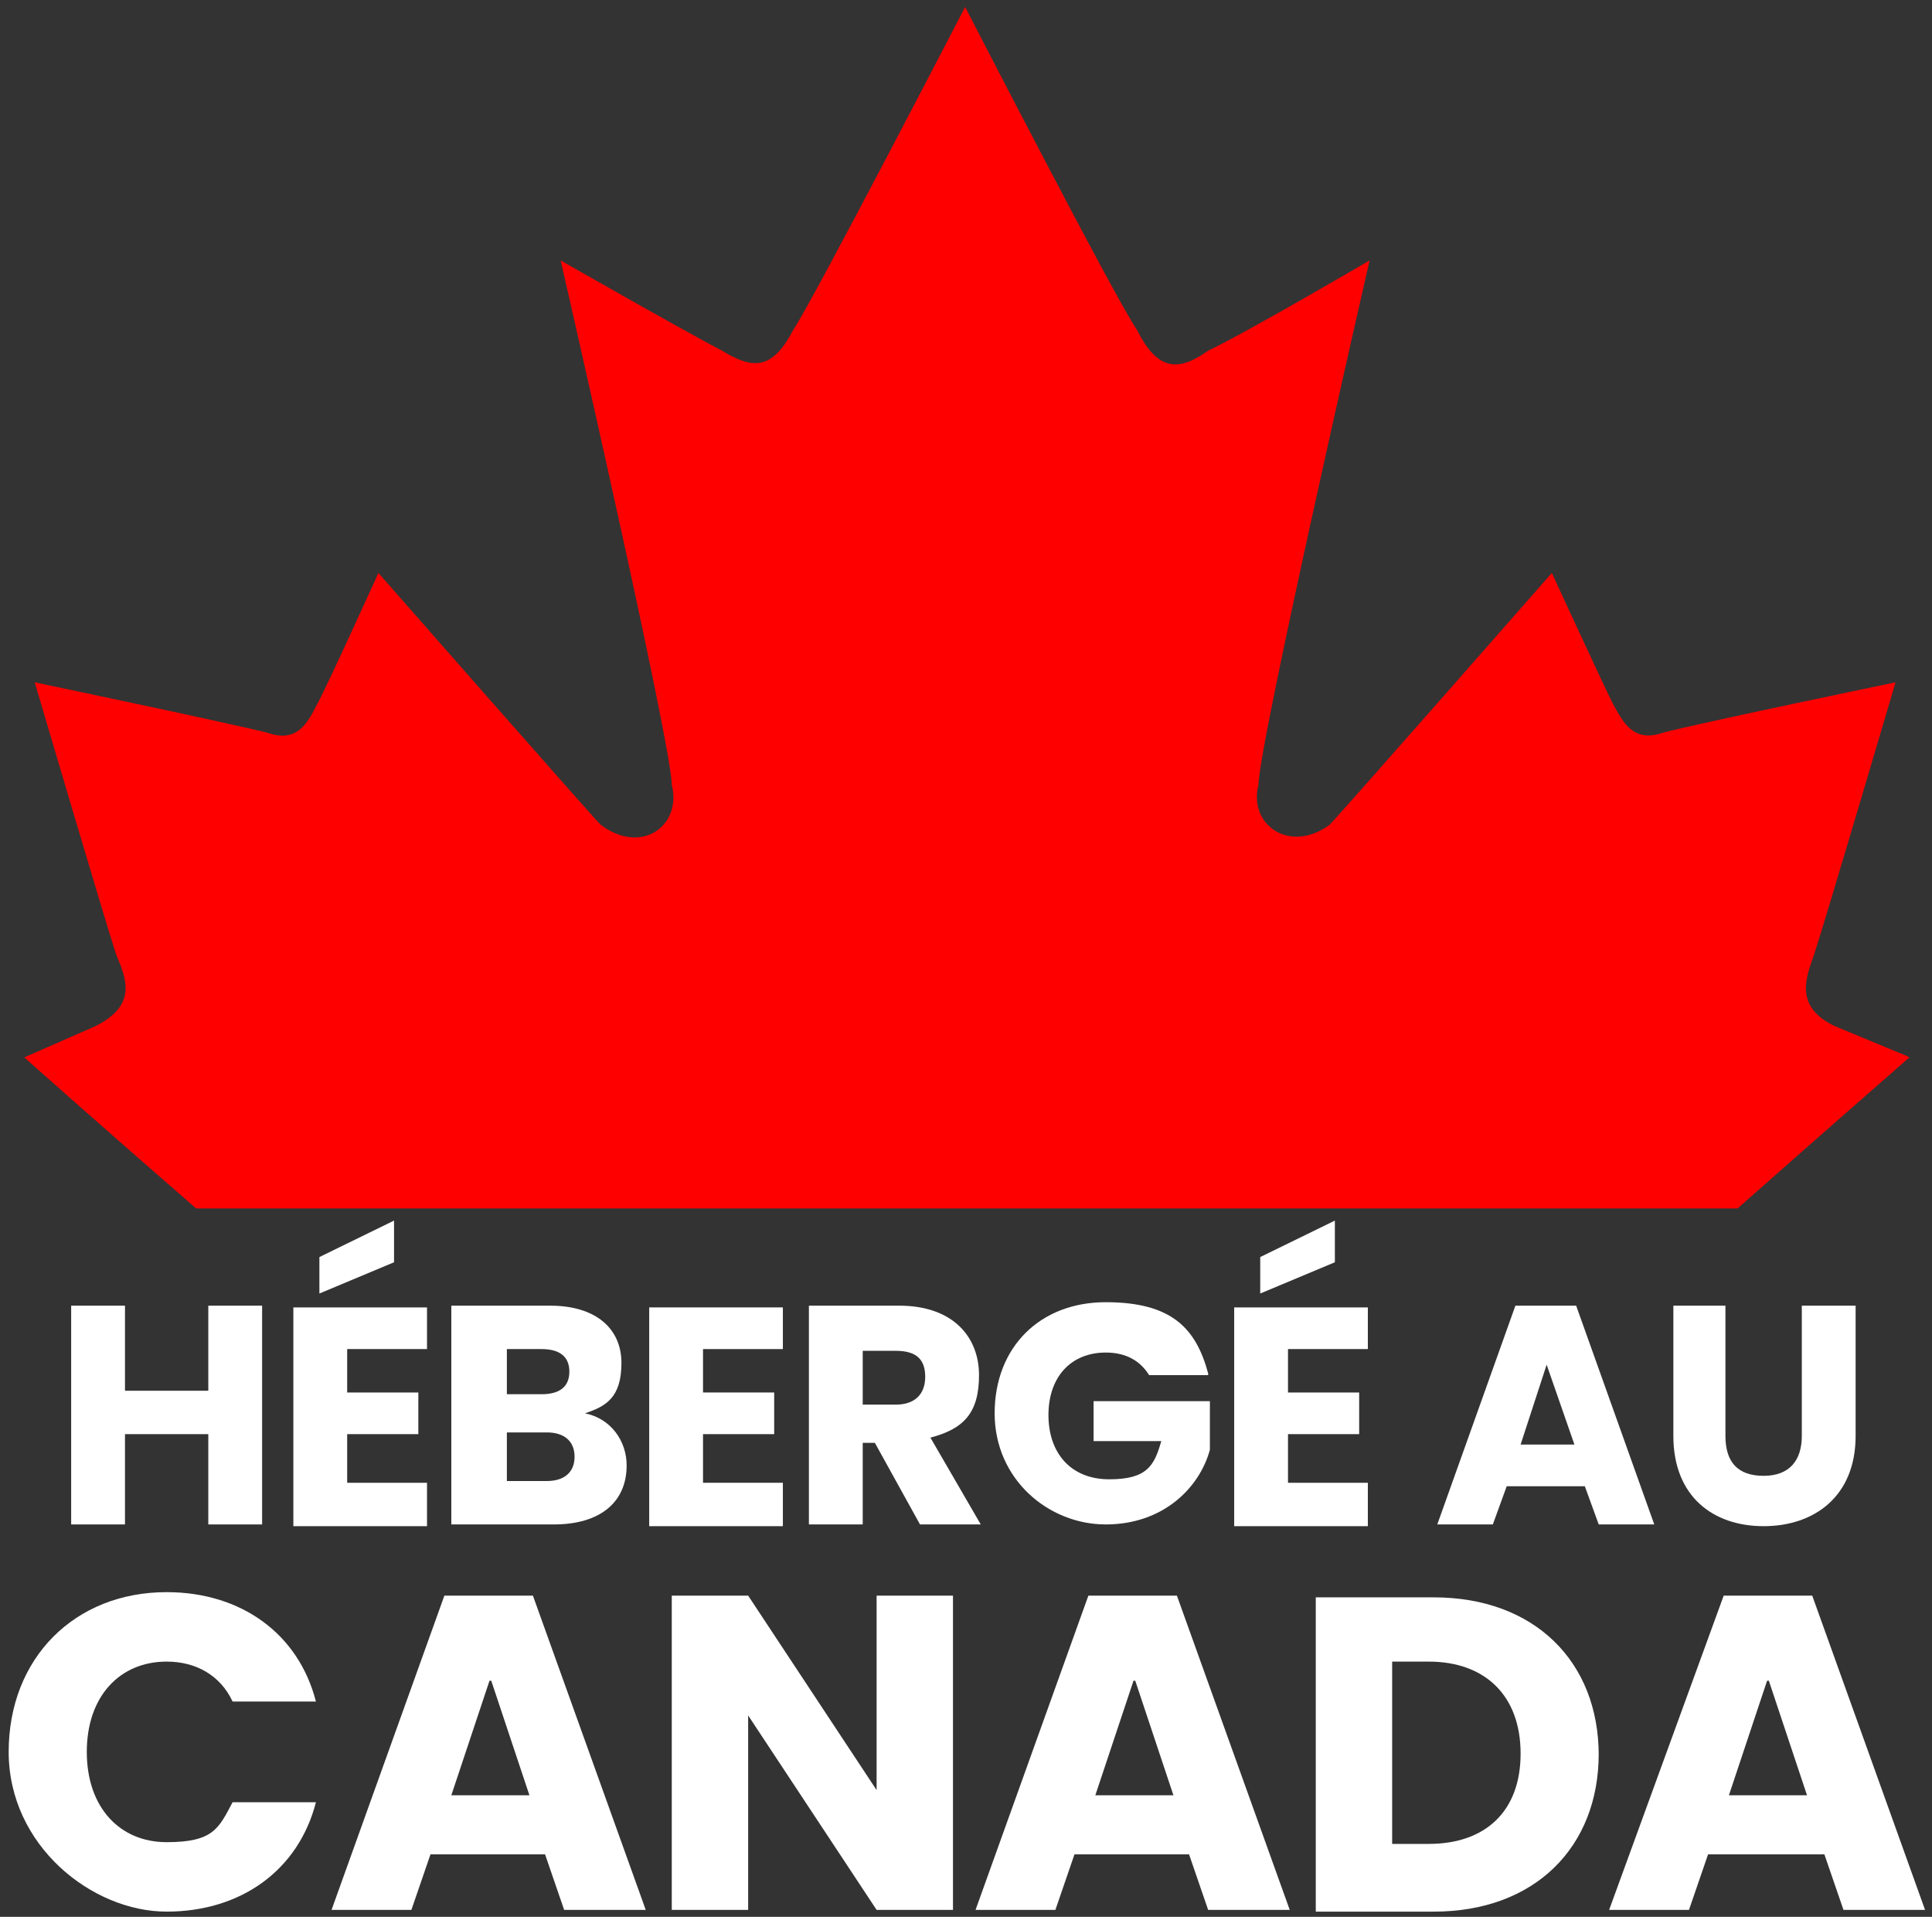 <?xml version="1.0" encoding="UTF-8"?>
<svg id="Calque_1" data-name="Calque 1" xmlns="http://www.w3.org/2000/svg" version="1.1" viewBox="0 0 111.3 110.4">
  <rect x="0" y="0" width="111.3" height="110.4" fill="#333333" stroke="none"/>
  <g>
    <path d="M12,82.6h-4.8v5.2h-3.1v-12.6h3.1v4.9h4.8v-4.9h3.1v12.6h-3.1v-5.2Z" fill="#fff" stroke-width="0"/>
    <path d="M24.6,77.7h-4.6v2.5h4.1v2.4h-4.1v2.8h4.6v2.5h-7.7v-12.6h7.7v2.5-.1ZM22.7,70.3v2.4l-4.3,1.8v-2.1s4.3-2.1,4.3-2.1Z" fill="#fff" stroke-width="0"/>
    <path d="M31.9,87.8h-5.9v-12.6h5.7c2.6,0,4.1,1.3,4.1,3.3s-.9,2.5-2.1,2.9c1.5.3,2.4,1.6,2.4,3,0,2.1-1.5,3.4-4.2,3.4ZM31.2,77.7h-2v2.6h2c1,0,1.6-.4,1.6-1.3s-.6-1.3-1.6-1.3ZM31.4,82.5h-2.2v2.8h2.3c1,0,1.6-.5,1.6-1.4s-.6-1.4-1.6-1.4h-.1Z" fill="#fff" stroke-width="0"/>
    <path d="M45.1,77.7h-4.6v2.5h4.1v2.4h-4.1v2.8h4.6v2.5h-7.7v-12.6h7.7v2.5-.1Z" fill="#fff" stroke-width="0"/>
    <path d="M51.8,75.2c3.1,0,4.6,1.8,4.6,4s-.9,3.1-2.8,3.6l2.9,5h-3.5l-2.6-4.7h-.7v4.7h-3.1v-12.6h5.2ZM51.6,77.8h-1.9v3.1h1.9c1.1,0,1.7-.6,1.7-1.6s-.5-1.5-1.7-1.5Z" fill="#fff" stroke-width="0"/>
    <path d="M69.6,79.2h-3.4c-.5-.8-1.3-1.3-2.5-1.3-2,0-3.3,1.4-3.3,3.6s1.3,3.7,3.5,3.7,2.6-.8,3-2.2h-3.9v-2.3h6.7v2.8c-.6,2.2-2.7,4.3-6,4.3s-6.4-2.6-6.4-6.4,2.6-6.4,6.4-6.4,5.2,1.5,5.9,4.1v.1Z" fill="#fff" stroke-width="0"/>
    <path d="M78.8,77.7h-4.6v2.5h4.1v2.4h-4.1v2.8h4.6v2.5h-7.7v-12.6h7.7v2.5-.1ZM76.9,70.3v2.4l-4.3,1.8v-2.1s4.3-2.1,4.3-2.1Z" fill="#fff" stroke-width="0"/>
    <path d="M91.5,85.6h-4.7l-.8,2.2h-3.2l4.5-12.6h3.5l4.5,12.6h-3.2l-.8-2.2h.2ZM89.1,78.6l-1.5,4.6h3.1l-1.6-4.6Z" fill="#fff" stroke-width="0"/>
    <path d="M96.3,75.2h3.1v7.5c0,1.5.7,2.3,2.2,2.3s2.2-.9,2.2-2.3v-7.5h3.1v7.5c0,3.5-2.4,5.2-5.3,5.2s-5.2-1.7-5.2-5.2v-7.5h-.1Z" fill="#fff" stroke-width="0"/>
    <path d="M9.6,91.7c4.3,0,7.6,2.4,8.6,6.3h-4.8c-.7-1.5-2.1-2.3-3.8-2.3-2.7,0-4.6,2-4.6,5.2s1.9,5.2,4.6,5.2,3-.8,3.8-2.3h4.8c-1,3.9-4.3,6.3-8.6,6.3s-9.1-3.8-9.1-9.2,3.8-9.2,9.1-9.2Z" fill="#fff" stroke-width="0"/>
    <path d="M31.6,106.8h-6.8l-1.1,3.2h-4.6l6.5-18.1h5.1l6.5,18.1h-4.7l-1.1-3.2h.2ZM28.2,96.8l-2.2,6.6h4.5l-2.2-6.6h-.1Z" fill="#fff" stroke-width="0"/>
    <path d="M54.9,91.9v18.1h-4.4l-7.4-11.2v11.2h-4.4v-18.1h4.4l7.4,11.2v-11.2h4.4Z" fill="#fff" stroke-width="0"/>
    <path d="M68.7,106.8h-6.8l-1.1,3.2h-4.6l6.5-18.1h5.1l6.5,18.1h-4.7l-1.1-3.2h.2ZM65.3,96.8l-2.2,6.6h4.5l-2.2-6.6h-.1Z" fill="#fff" stroke-width="0"/>
    <path d="M92.1,101c0,5.4-3.7,9.1-9.5,9.1h-6.8v-18.1h6.8c5.8,0,9.5,3.7,9.5,9.1v-.1ZM82.3,106.2c3.3,0,5.3-1.9,5.3-5.2s-2-5.3-5.3-5.3h-2.1v10.5h2.1Z" fill="#fff" stroke-width="0"/>
    <path d="M105.2,106.8h-6.8l-1.1,3.2h-4.6l6.6-18.1h5.1l6.5,18.1h-4.7l-1.1-3.2h.1ZM101.8,96.8l-2.2,6.6h4.5l-2.2-6.6h-.1Z" fill="#fff" stroke-width="0"/>
  </g>
  <path d="M109.8,60.8l-4.1-1.7c-2.3-1.1-1.7-2.7-1.2-4.1.6-1.8,4.7-15.7,4.7-15.7,0,0-11.1,2.3-13.4,2.9-1.7.6-2.3-.6-2.9-1.7-.6-1.2-3.5-7.5-3.5-7.5,0,0-12.2,13.9-12.8,14.5-2.3,1.7-4.7,0-4.1-2.3,0-2.3,6.4-30.2,6.4-30.2,0,0-7,4.1-9.3,5.2-1.7,1.2-2.9,1.2-4.1-1.2-1.2-1.7-9.9-18.6-9.9-18.6,0,0-8.7,16.8-9.9,18.6-1.2,2.3-2.3,2.3-4.1,1.2-2.3-1.2-9.3-5.2-9.3-5.2,0,0,6.4,27.9,6.4,30.2.6,2.3-1.7,4.1-4.1,2.3-.6-.6-12.8-14.5-12.8-14.5,0,0-2.9,6.4-3.5,7.5-.6,1.2-1.2,2.3-2.9,1.7-2.4-.6-13.4-2.9-13.4-2.9,0,0,4.1,13.9,4.7,15.7.6,1.4,1.2,2.9-1.2,4.1l-4.1,1.8s4.6,4.1,9.9,8.7h88.8c5.2-4.6,9.9-8.7,9.9-8.7l-.2-.1Z" fill="red" stroke-width="0"/>
</svg>